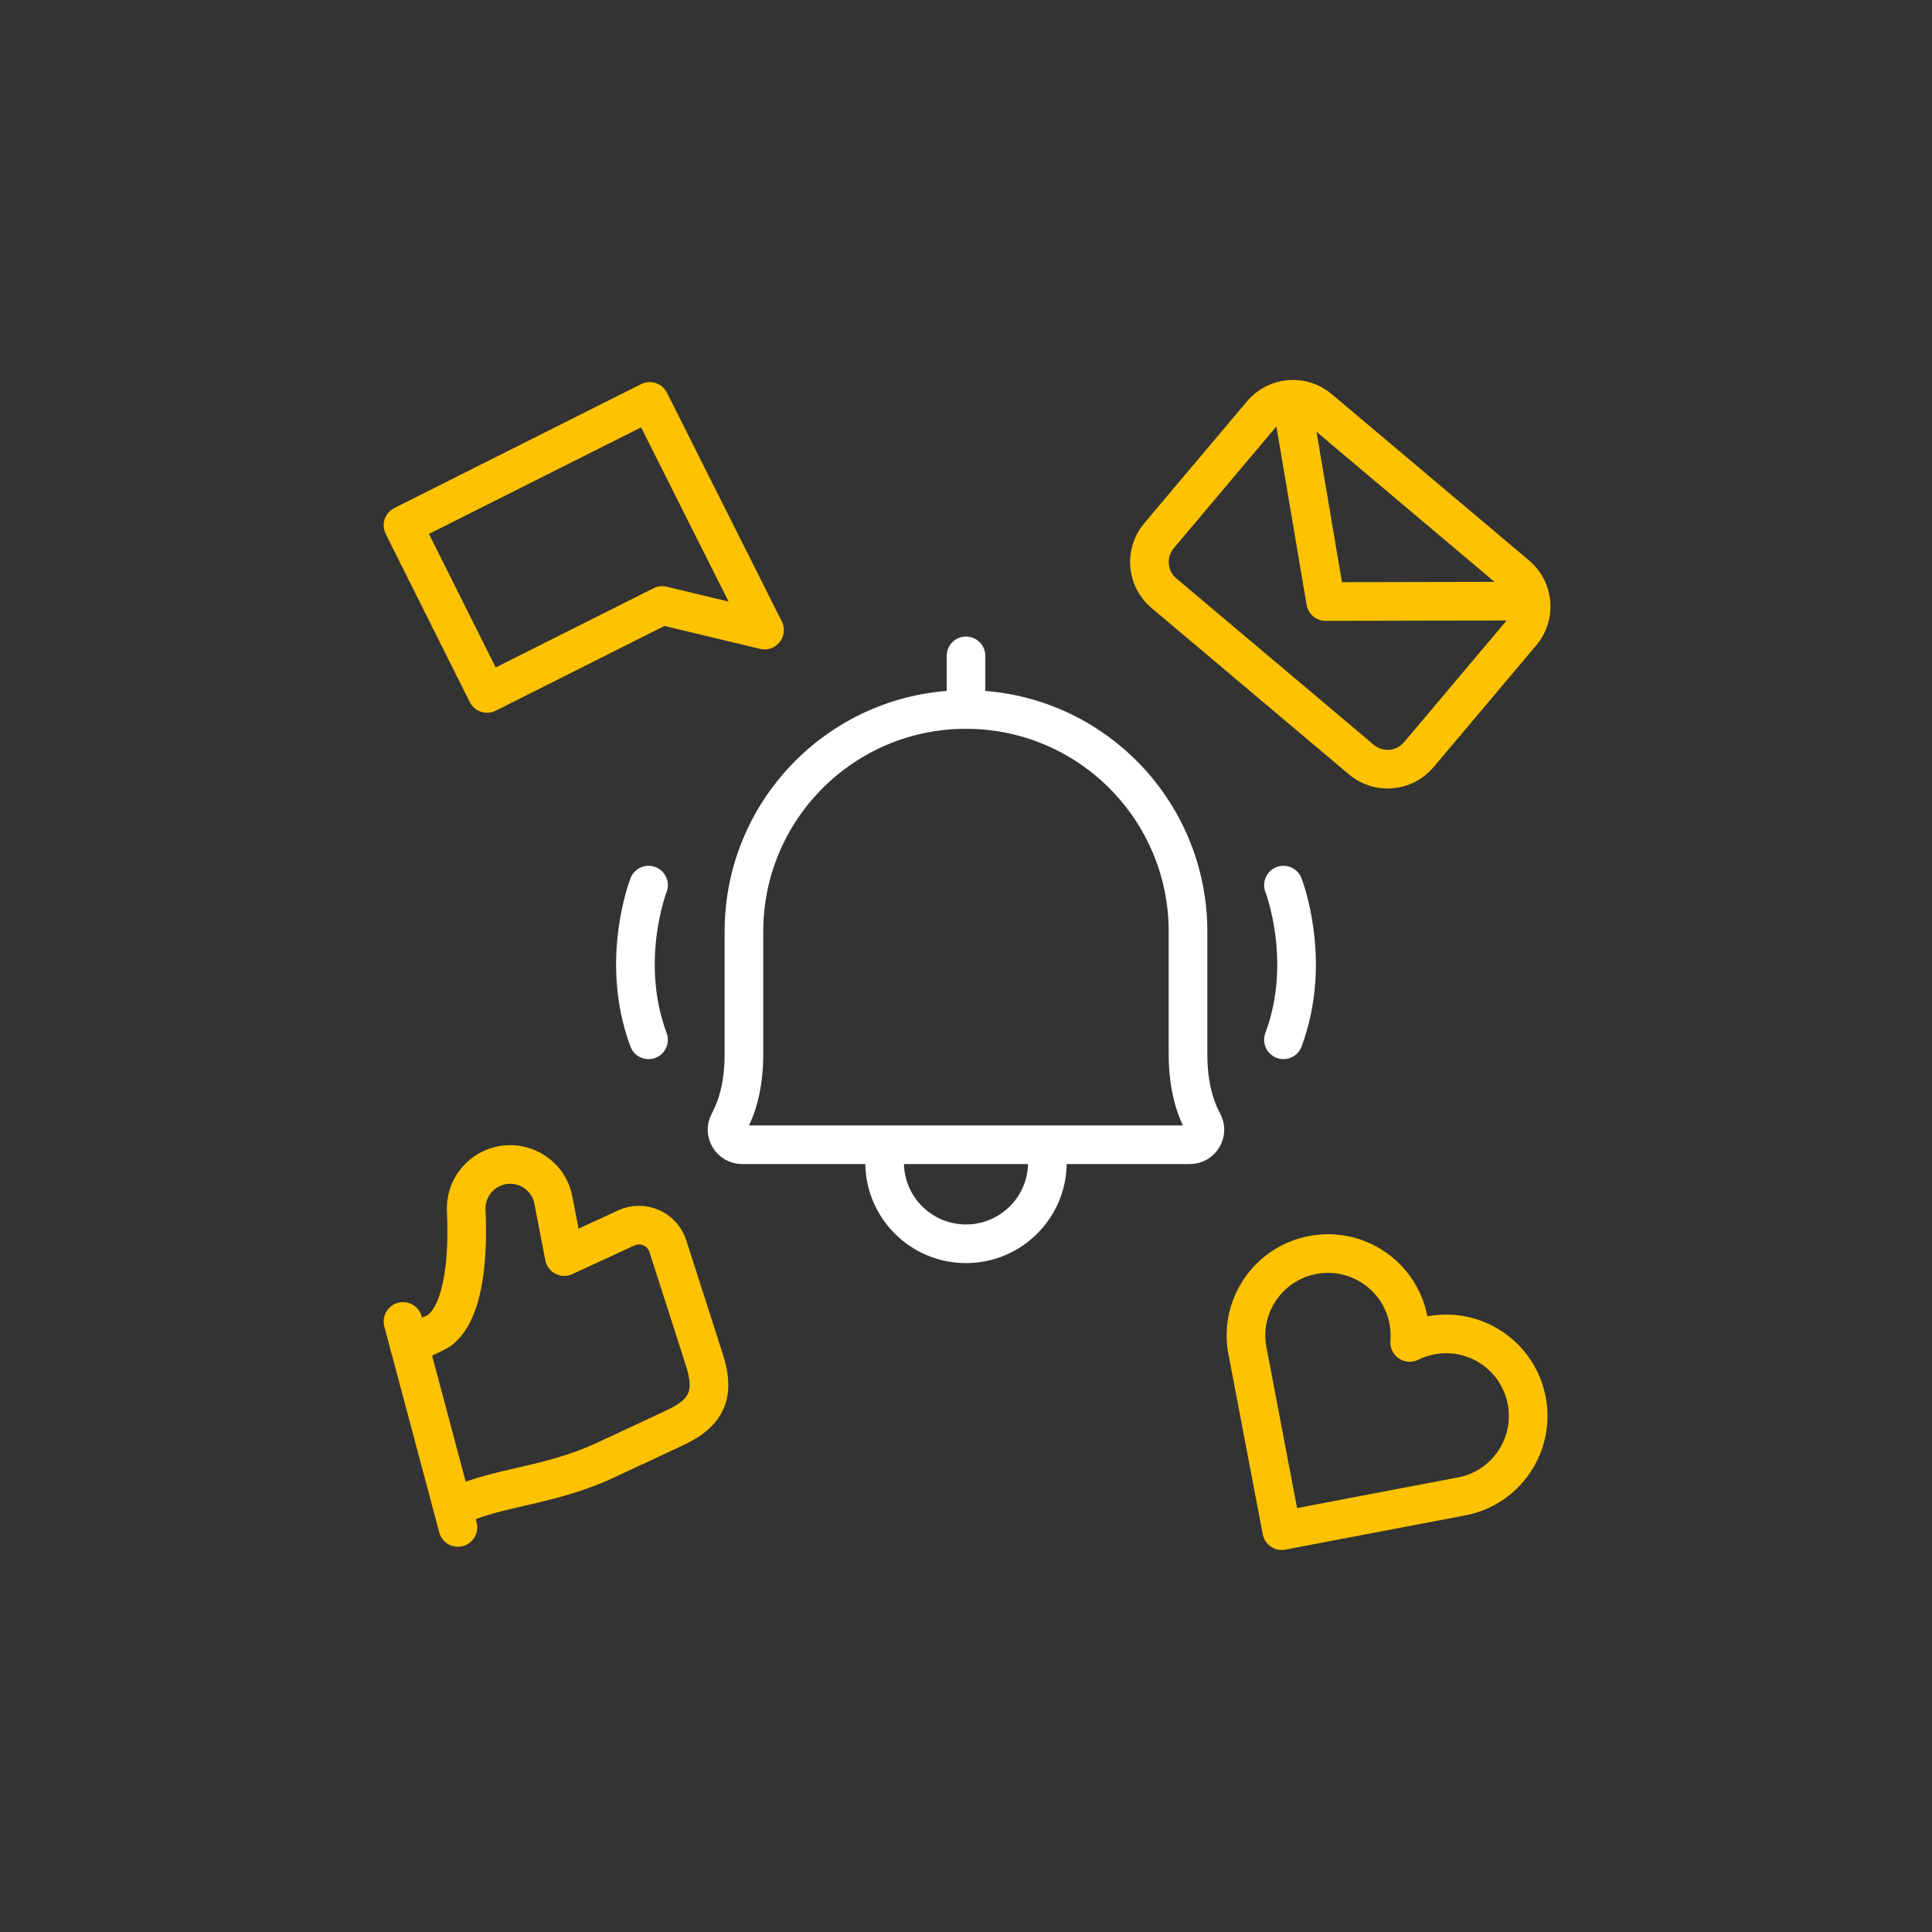 <?xml version="1.0" encoding="UTF-8"?>
<svg id="digital_marketing" data-name="digital marketing" xmlns="http://www.w3.org/2000/svg" viewBox="0 0 800 800">
  <rect x="0" y="0" width="800" height="800" fill="#333333" stroke="none"/>
  <defs>
    <style>
      .cls-1 {
        stroke: #ffc200;
      }

      .cls-1, .cls-2 {
        fill: none;
        stroke-linecap: round;
        stroke-linejoin: round;
        stroke-width: 16px;
      }

      .cls-2 {
        stroke: #fff;
      }
    </style>
  </defs>
  <g>
    <path class="cls-2" d="M492.66,474.02c4.71,0,7.77-5.03,5.52-9.17-3.21-5.9-6.25-15.01-6.25-28.32h0v-50.81c0-50.77-41.16-91.94-91.94-91.94h0c-50.77,0-91.94,41.16-91.94,91.94v50.81c0,13.32-3.04,22.42-6.25,28.32-2.25,4.14.82,9.17,5.52,9.17h185.32Z"/>
    <line class="cls-2" x1="400" y1="293.79" x2="400" y2="271.58"/>
    <path class="cls-2" d="M433.71,475.08v6.23c0,18.62-15.09,33.71-33.71,33.71s-33.71-15.09-33.71-33.71v-6.23"/>
  </g>
  <g>
    <path class="cls-1" d="M501.48,192.03h106.93c9.32,0,16.88,7.56,16.88,16.88v66.05c0,9.32-7.56,16.88-16.88,16.88h-106.93c-9.32,0-16.88-7.56-16.88-16.88v-66.05c0-9.32,7.56-16.88,16.88-16.88Z" transform="translate(286.62 -300.74) rotate(40.13)"/>
    <polyline class="cls-1" points="632.97 248.91 548.92 249.08 534.89 166.22"/>
  </g>
  <polygon class="cls-1" points="269.03 166.22 166.88 217.51 201.68 287.13 274.19 250.73 316.57 260.9 269.03 166.22"/>
  <path class="cls-1" d="M617.89,558.21c-10.49-7.14-23.56-7.59-34.17-2.34.98-11.8-4.25-23.78-14.74-30.92-15.51-10.55-36.63-6.52-47.18,8.99-5.01,7.36-6.72,15.99-5.49,24.15h0s.04.22.04.22c.11.72.25,1.44.41,2.15l13.97,73.35,73.35-13.97c.72-.11,1.44-.25,2.16-.41l.22-.04h0c8.04-1.86,15.43-6.63,20.44-13.99,10.55-15.51,6.52-36.63-8.99-47.18Z"/>
  <path class="cls-2" d="M531.45,366.51s12.22,31.27,0,64.05"/>
  <path class="cls-2" d="M268.55,366.51s-12.22,31.27,0,64.05"/>
  <g>
    <line class="cls-1" x1="166.87" y1="547.18" x2="189.62" y2="632.48"/>
    <path class="cls-1" d="M189.62,623.48c17.25-7.97,37.63-8.02,60.71-18.69,11.88-5.49,29.11-13.58,29.11-13.58,13-6.01,17.08-13.72,12.04-28.69l-14.91-46.46c-2.31-7.21-10.41-10.76-17.28-7.59l-25.64,11.84-4.5-23.35c-2.42-12.53-16.63-18.76-27.49-12.04h0c-5.62,3.48-8.92,9.72-8.61,16.32.71,14.88.21,41.27-11.24,49.77-.47.35-11.63,5.63-12.31,6.06"/>
  </g>
</svg>